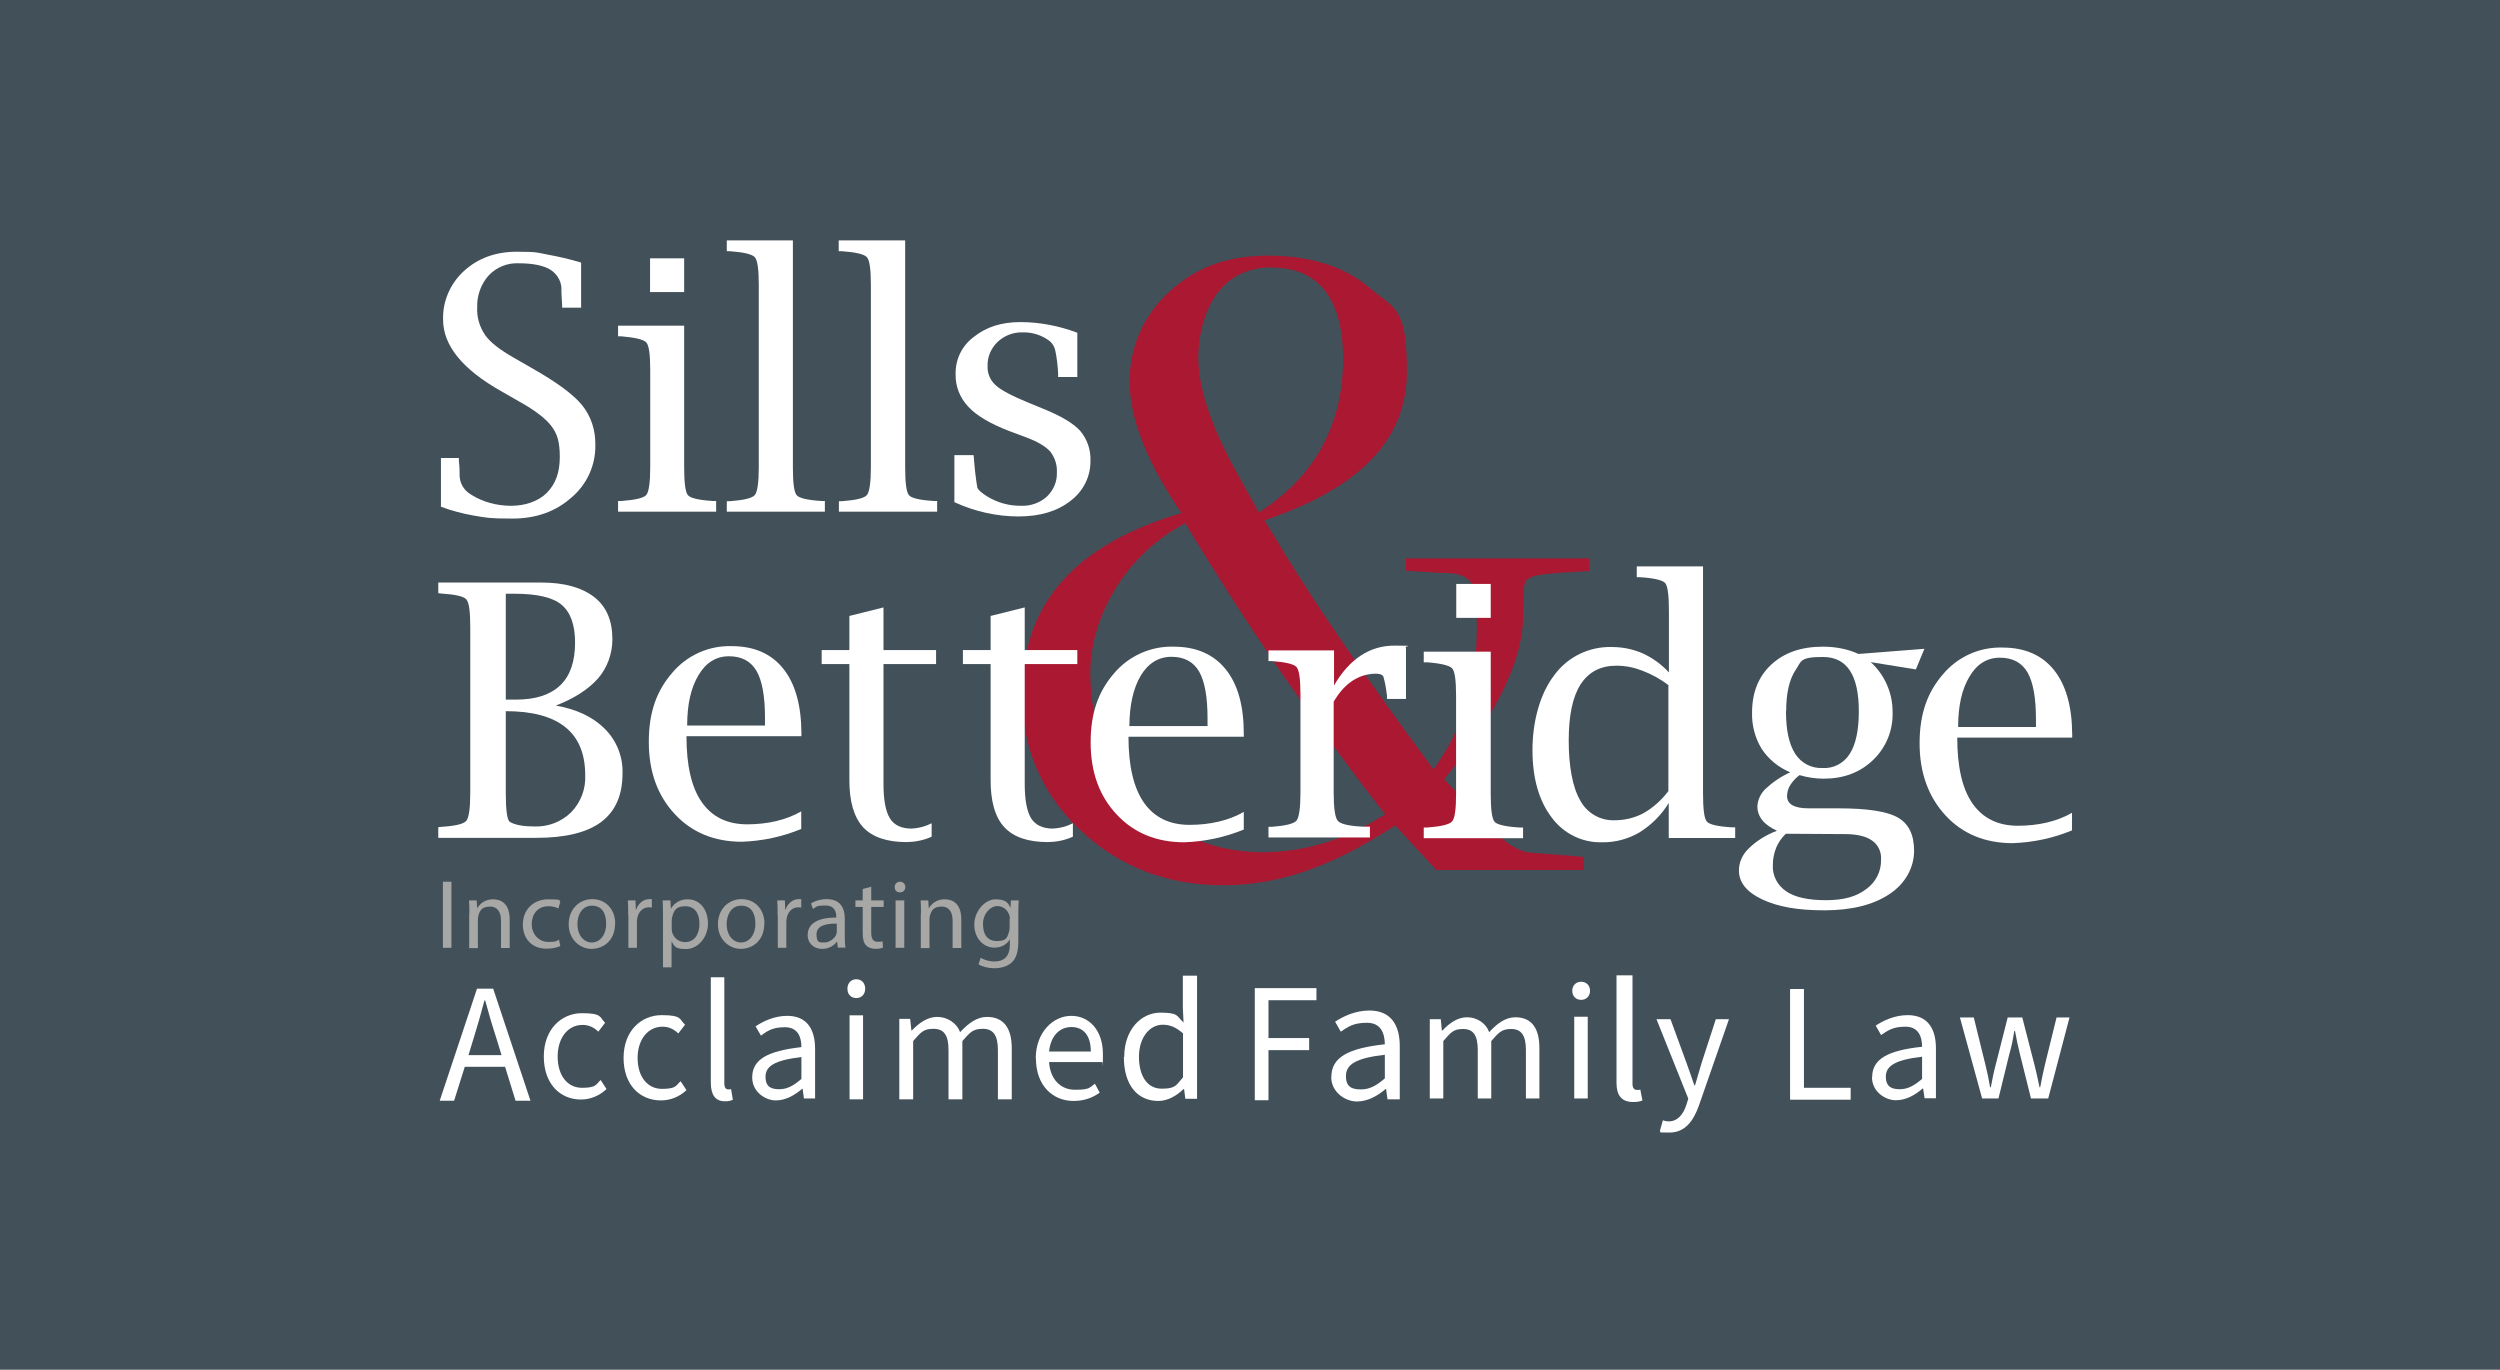 <?xml version="1.0" encoding="UTF-8"?>
<svg xmlns="http://www.w3.org/2000/svg" version="1.1" viewBox="0 0 1407.2 771">
  <defs>
    <style>
      .cls-1 {
        fill: #ab1832;
      }

      .cls-2 {
        fill: #fff;
      }

      .cls-3 {
        fill: #a7a7a6;
      }

      .cls-4 {
        fill: #425059;
      }
    </style>
  </defs>
  <!-- Generator: Adobe Illustrator 28.6.0, SVG Export Plug-In . SVG Version: 1.2.0 Build 709)  -->
  <g>
    <g id="Layer_1">
      <rect class="cls-4" width="1407.2" height="771"/>
      <path class="cls-1" d="M791.4,314.1v7.2h1c15,1,19.4,1.2,20.4,1.2,8.3,0,13.4,2,15.7,6.3,1.2,2.2,2.8,7.2,2.8,24.3,0,29.1-7.2,54.6-21.5,75.7l-2.9,4.4-3.1-4.3c-34.1-46.3-61.4-85.8-80.8-117.5-1.9-3.3-4.9-8.2-8.9-14.7l-2.4-3.8,4.3-1.5c51.1-18.2,75.9-45.1,75.9-82.1s-6.9-35.3-21-47.3c-14.2-12.1-33.5-18.1-57.1-18.1s-41.2,6.9-55.8,20.5c-14.5,13.1-22.6,31.8-22.1,51.2,0,19.2,8.9,42.4,26.4,69.2l2.7,4-4.6,1.4c-57.3,18.2-85.1,51.2-85.1,101-.4,28.8,11.5,56.4,32.7,76,21.8,20.6,48.8,31.1,80.4,31.1s61.2-10.7,94.3-32l2.7-1.6,23.1,25h83v-7.4c-30-2.3-31.3-2.5-31.8-2.6-7-1.4-14.7-6.9-23.5-16.8-1.2-1.2-4.3-4.3-9.1-9.4l-14.2-14.8,2-2.5c28.2-35.5,42.4-65.5,42.4-89s1.5-20.3,4.1-22c1.3-.9,3.3-2.3,31.8-3.7h1.4v-7.2h-102.8ZM715.9,150.6c33.1,0,40.1,27.9,40.1,51.2,0,36.1-14.9,64.5-44,84.4l-3.4,2.3-2-3.6c-3.9-7-6.8-12.3-8.7-15.7-15.5-27.3-23.4-50.1-23.4-67.8s7.2-50.9,41.5-50.9ZM776,460.5c-19.4,12.3-41.8,19-64.8,19.2-27.6,0-51.1-9.8-69.6-29-18.6-19.3-27.9-43.5-27.9-72.1s16.9-63.1,50.2-82.3l3.2-1.9,1.9,3.1c32.9,54.6,69.1,107.3,108.2,157.7l2.5,3.2-3.6,2.1Z"/>
      <path class="cls-2" d="M248.2,285.2v-27.4h10.1v1.8c.4,3.2.4,5.7.4,7.2-.2,4.7,2.2,9.1,6.3,11.5,6.7,4.3,14.7,6.4,22.6,6.4s15.3-2.4,20.2-7.3,7.3-11.5,7.3-20.2-1.5-13-4.6-17.2-9.1-8.9-18.1-13.9l-10.1-5.8c-21.9-12.3-32.9-25.8-32.9-40.4-.3-10.4,4.1-20.4,11.8-27.4,7.9-7.2,17.8-10.8,29.7-10.8s11.3.5,16.8,1.5c6.6,1.2,13.1,2.7,19.4,4.6v25.4h-10.7v-1.7c-.2-3.5-.4-6-.4-7.6.4-4.7-1.9-9.2-5.9-11.9-3.9-2.5-9.9-3.8-18.2-3.8-6.3-.3-12.4,2.2-16.8,6.8-4.4,4.9-6.7,11.4-6.5,17.9-.3,5.6,1.3,11,4.4,15.6,2.9,4.2,8.3,8.3,16.1,12.8l10.1,5.8c14.1,8,23.5,14.9,28.4,20.9,5.1,6.3,7.6,14.1,7.5,22.2.3,11.5-4.7,22.5-13.5,29.9-8.9,7.9-20,11.8-33.2,11.8s-14.6-.5-21.8-1.7c-6.2-1.1-12.4-2.7-18.5-5Z"/>
      <path class="cls-2" d="M385.1,183.4v79.7c0,8.7.7,13.9,2.1,15.6s6.1,2.8,14,3.3h1.9v6h-55.2v-6h1.9c7.9-.6,12.5-1.7,14-3.4,1.4-1.7,2.2-6.9,2.2-15.5v-54.8c0-8.7-.7-13.9-2.2-15.5-1.4-1.7-6.2-2.8-14-3.5h-1.9v-6h37.2ZM365.9,164.4v-19h19.2v19h-19.2Z"/>
      <path class="cls-2" d="M446.3,135.5v127.6c0,8.8.7,13.9,2.1,15.6s6.1,2.8,14,3.3h1.9v6h-55.2v-5.9h1.9c7.8-.6,12.5-1.7,13.9-3.5,1.4-1.7,2.2-6.9,2.2-15.6v-102.6c0-8.7-.7-13.9-2.2-15.6s-6.1-2.8-14-3.4h-1.8v-6.1h37.2Z"/>
      <path class="cls-2" d="M509.5,135.5v127.6c0,8.8.7,13.9,2.1,15.6s6.1,2.8,14,3.3h1.9v6h-55.3v-5.9h1.9c7.8-.6,12.5-1.7,13.9-3.5,1.4-1.7,2.2-6.9,2.2-15.6v-102.6c0-8.7-.7-13.9-2.2-15.6s-6.1-2.8-14-3.4h-1.9v-6.1h37.4Z"/>
      <path class="cls-2" d="M537.2,282.8v-26.6h10.8l.2,1.9c.4,5.5,1,10.9,1.9,16.3.4,1.2,2.1,2.8,5.2,4.8,5.9,3.7,12.6,5.6,19.6,5.5,5.3.2,10.5-1.7,14.4-5.2,3.7-3.6,5.8-8.4,5.6-13.6.2-4.2-1.1-8.3-3.7-11.7-2.5-2.8-6.9-5.5-13.3-7.9l-9.9-3.7c-10.6-4.1-18.3-8.6-23-13.7-4.7-5-7.3-11.5-7.1-18.3-.2-8.3,3.6-16.1,10.3-21,6.8-5.5,15.5-8.3,26.1-8.3,10.9,0,21.8,2.1,32.1,6v24.9h-10.8v-1.8c-.2-4.4-.7-8.8-1.6-13.1-.4-2-1.5-3.9-3.1-5.3-4.4-3.3-9.8-5.1-15.3-4.9-5.2-.2-10.3,1.8-14.1,5.4-3.7,3.6-5.8,8.4-5.6,13.6-.2,4.1,1.5,8,4.5,10.7,3,2.8,9.1,6,18.1,9.7l9,3.7c9.8,4,16.7,8.1,20.5,12.3,3.9,4.6,6,10.6,5.8,16.6.2,9-4,17.4-11.2,22.8-7.5,5.9-17.2,8.8-29.3,8.8-12.3,0-24.7-2.8-36-8Z"/>
      <path class="cls-2" d="M312.5,397.1c11.8,2,21.1,6.3,27.9,13.1s10.3,15.8,10,25.2c0,12.2-4,21.2-11.9,27.2-8,6-20.2,9-36.5,9h-55.3v-6l1.9-.2c7.8-.5,12.4-1.6,13.9-3.4,1.4-1.7,2.2-6.9,2.2-15.7v-93.3c0-8.8-.7-13.9-2.2-15.6-1.4-1.7-6.1-2.8-13.9-3.3l-1.9-.2v-6h58c13,0,22.8,2.8,29.8,8.2,6.9,5.4,10.2,13.3,10.2,23.7,0,8.1-2.8,15.9-8,22-5.5,6.2-13.5,11.4-24.2,15.5ZM284.7,393.8h5.7c11.1,0,19.4-2.7,25-8.1,5.5-5.3,8.3-13.3,8.3-24,0-10-2.6-17.1-7.6-21.3s-13.9-6.2-26.6-6.2h-4.8v59.6ZM284.7,400.3v46.2c0,9.9.8,15.3,2.4,16.2,3,1.7,7.6,2.5,13.7,2.5,7.7.3,15.2-2.6,20.7-8,5.4-5.6,8.3-13.1,7.9-20.9,0-24-14.9-36-44.7-36h0Z"/>
      <path class="cls-2" d="M451,466.6c-10.6,4.4-21.9,6.8-33.4,7.2-15.5,0-28.2-5.2-37.8-15.6-9.7-10.4-14.6-23.9-14.6-40.6s4.4-28.7,13.1-38.8c8.3-9.9,20.6-15.5,33.6-15.1,12.6,0,22.3,4.3,29,12.7s10.1,20.5,10.2,36.1v1.9h-64.7c0,16.4,2.8,28.8,8.6,37.1,5.8,8.3,14.3,12.5,25.6,12.5s22-2.4,30.4-7.3v9.9h0ZM386.8,408.4h43.8v-4.3c0-12.2-1.6-21-4.8-26.5-3.2-5.4-8.3-8.2-15.5-8.2s-13,3.6-17.1,10.6c-4.3,7.1-6.4,16.5-6.4,28.3h0Z"/>
      <path class="cls-2" d="M1166.3,467.4c-10.6,4.4-21.9,6.8-33.4,7.2-15.5,0-28.2-5.2-37.8-15.6s-14.6-24-14.6-40.6,4.4-28.7,13.1-38.8c8.3-9.9,20.6-15.5,33.6-15.1,12.6,0,22.3,4.3,29,12.7,6.7,8.4,10.1,20.5,10.2,36.1v1.9h-64.7c0,16.4,2.8,28.8,8.6,37.1,5.8,8.3,14.3,12.5,25.6,12.5s22-2.4,30.4-7.3v9.9h0ZM1102.2,409.2h43.8v-4.3c0-12.2-1.6-21-4.8-26.5-3.2-5.4-8.3-8.2-15.5-8.2s-13,3.6-17.1,10.6c-4.3,7.1-6.4,16.5-6.4,28.3h0Z"/>
      <path class="cls-2" d="M524.3,471c-4.4,2-9.1,2.9-13.9,3-11.2,0-19.4-2.8-24.6-8.4-5.2-5.7-7.8-14.7-7.7-27v-64.8h-15.6v-7.9h15.6v-19.2l19.2-4.8v24h29.6v7.9h-29.6v67.4c0,9.1,1.2,15.5,3.6,19.4s6.5,5.8,12.3,5.8c3.9-.2,7.7-1.2,11.2-3v7.7Z"/>
      <path class="cls-2" d="M603.8,471c-4.4,2-9.1,2.9-13.9,3-11.2,0-19.4-2.8-24.6-8.4s-7.8-14.7-7.7-27v-64.8h-15.6v-7.9h15.6v-19.2l19.2-4.8v24h29.6v7.9h-29.6v67.4c0,9.1,1.2,15.5,3.6,19.4,2.4,3.8,6.5,5.8,12.3,5.8,3.9-.2,7.7-1.2,11.2-3v7.7Z"/>
      <path class="cls-2" d="M700.2,466.9c-10.7,4.4-22,6.8-33.6,7.2-15.6,0-28.3-5.2-38-15.6-9.8-10.4-14.7-23.9-14.7-40.6s4.4-28.7,13.1-38.8c8.3-9.9,20.8-15.5,33.7-15.1,12.7,0,22.4,4.3,29.2,12.7s10.2,20.5,10.2,36.1v1.9h-64.9c0,16.4,2.9,28.8,8.7,37.1,5.8,8.3,14.4,12.5,25.7,12.5s22.1-2.4,30.5-7.3v9.9ZM635.7,408.7h44v-4.3c0-12.2-1.6-21-4.8-26.5-3.2-5.4-8.3-8.2-15.5-8.2s-13.1,3.6-17.3,10.6c-4.2,7.1-6.3,16.5-6.4,28.3h0Z"/>
      <path class="cls-2" d="M750.7,394.7v51.6c0,8.7.8,13.9,2.3,15.7,1.5,1.8,6.1,2.9,13.9,3.3h4.2v6.1h-57.1v-6h1.9c7.8-.6,12.3-1.7,13.9-3.5,1.4-1.8,2.2-7,2.2-15.7v-55.1c0-8.7-.7-13.9-2.2-15.6s-6-2.8-13.9-3.4h-1.9v-6h36.9v19.7c8.7-14.9,20.1-22.4,34-22.4s4.4.4,6.5,1.1v28.9h-10.7v-1.8c-.4-3.6-1-7.2-2-10.7-.5-1.2-2-1.7-4.4-1.7-9.6.2-17.4,5.3-23.5,15.6Z"/>
      <path class="cls-2" d="M839.1,366.8v80c0,8.8.7,14,2.1,15.7,1.4,1.7,6.2,2.8,14.2,3.3h1.9v6h-55.9v-6h1.9c7.9-.6,12.6-1.7,14.1-3.5,1.5-1.7,2.2-6.9,2.2-15.6v-55c0-8.6-.7-13.9-2.2-15.5s-6.2-2.8-14.1-3.4h-1.9v-6h37.7ZM819.7,347.8v-19.1h19.4v19.1h-19.4Z"/>
      <path class="cls-2" d="M939.3,471.6v-19.6c-4.1,6.7-9.7,12.3-16.4,16.5-6.3,3.7-13.6,5.7-20.9,5.6-11.4.4-22.1-5-28.7-14.1-7.1-9.4-10.7-22-10.7-37.8s4.1-31.6,12.3-42.2c7.5-10.3,19.7-16.2,32.5-15.8,6,0,11.8,1.2,17.3,3.6,5.6,2.6,10.6,6.2,14.7,10.7v-34.6c0-8.9-.7-14.1-2.1-15.7-1.4-1.6-6.1-2.8-14.1-3.3h-1.9v-6.1h37.3v127.9c0,8.8.7,14,2.1,15.7,1.4,1.7,6.1,2.8,14.1,3.3h1.9v6h-37.4ZM939.3,385.8c-4.5-3.5-9.6-6.3-14.9-8.3-4.6-1.8-9.5-2.8-14.5-2.8-9,0-15.6,3.5-20.2,10.5-4.5,7-6.7,17.6-6.7,31.7s2.1,26.2,6.5,33.7c3.8,7.1,11.4,11.5,19.5,11.1,5.7,0,11.4-1.4,16.3-4.1,5.4-3.1,10.1-7.4,13.8-12.3v-59.4h.2Z"/>
      <path class="cls-2" d="M1000.2,467.6c-7.4-3.4-11-7.9-11-13.8.2-3.7,1.9-7.2,4.6-9.8,4.1-3.8,8.8-7,13.9-9.3-6.6-2.7-12.2-7.3-16.1-13.2-3.7-6.1-5.6-13.2-5.4-20.4,0-11.3,3.6-20.3,10.8-27,7.2-6.7,16.9-10.1,29-10.1,6.9,0,13.8,1.2,20.1,4.1l37.1-2.9-4.8,11.6-25.4-4.1c7.9,7.2,12.4,17.5,12.3,28.2.3,10.1-3.6,19.8-10.9,26.8-7.3,7.1-16.6,10.6-27.9,10.6-4.6,0-9.2-.7-13.6-2-2,1.5-3.8,3.4-5.2,5.6-1.2,1.9-1.8,4.1-1.8,6.2,0,4.6,4.1,6.9,12.2,6.9h16.8c16.2,0,27.3,1.7,33.4,5.2,6.1,3.5,9.1,9.7,9.1,18.7s-4.6,18.3-13.9,24.4c-9.2,6.1-21.4,9.1-36.6,9.1s-26.1-2-34.9-6.1c-8.8-4.1-13.2-9.6-13.2-16.3,0-4.6,2-9,5.3-12.2,4.4-4.4,9.9-7.8,15.9-10.1ZM1005.2,469.3c-2.3,2.2-4.2,4.9-5.4,7.8-1.2,3-1.9,6.3-1.9,9.6-.4,6,2.5,11.6,7.5,15,5,3.4,12.4,5,22.4,5s17.1-2,22.6-6.2c5.4-3.8,8.6-10.1,8.4-16.7.3-4.2-1.6-8.3-5.1-10.7-3.4-2.4-8.5-3.6-15.3-3.6l-33.3-.2ZM1005.3,400.3c0,10.7,1.7,18.6,5.2,24,3.3,5.2,9.1,8.3,15.4,8,6.2.4,12.1-2.8,15.3-8,3.4-5.3,5.1-13.3,5.1-24,0-20.3-6.7-30.5-20.2-30.5s-12,2.5-15.5,7.5c-3.4,5.2-5.2,12.8-5.2,23h0Z"/>
      <g>
        <path class="cls-3" d="M254.1,496.3v37.2h-4.8v-37.2h4.8Z"/>
        <path class="cls-3" d="M264.2,514c0-2.8,0-5-.2-7.2h4.3l.3,4.4h.1c1.3-2.5,4.4-5,8.8-5s9.4,2.2,9.4,11.4v16h-4.9v-15.4c0-4.3-1.6-7.9-6.2-7.9s-5.7,2.3-6.5,5c-.2.6-.3,1.4-.3,2.3v16.1h-4.9v-19.5Z"/>
        <path class="cls-3" d="M315.3,532.5c-1.3.7-4.1,1.5-7.7,1.5-8.1,0-13.3-5.5-13.3-13.6s5.6-14.2,14.4-14.2,5.4.7,6.7,1.4l-1.1,3.8c-1.2-.7-3-1.3-5.6-1.3-6.1,0-9.4,4.5-9.4,10.1s4,10,9.3,10,4.6-.7,6-1.3l.8,3.6Z"/>
        <path class="cls-3" d="M346.2,519.9c0,9.9-6.9,14.2-13.3,14.2s-12.8-5.3-12.8-13.8,5.9-14.2,13.3-14.2,12.9,5.6,12.9,13.8ZM325,520.2c0,5.9,3.4,10.3,8.1,10.3s8.1-4.4,8.1-10.4-2.3-10.3-8-10.3-8.2,5.3-8.2,10.4Z"/>
        <path class="cls-3" d="M353.6,515.1c0-3.1,0-5.9-.2-8.3h4.3l.2,5.2h.2c1.2-3.6,4.1-5.9,7.4-5.9s.9,0,1.4.2v4.6c-.5-.1-1-.2-1.7-.2-3.4,0-5.9,2.6-6.5,6.2-.1.7-.2,1.4-.2,2.3v14.3h-4.8v-18.4Z"/>
        <path class="cls-3" d="M373.2,515.5c0-3.4-.1-6.2-.2-8.7h4.4l.2,4.6h.1c2-3.3,5.1-5.2,9.5-5.2,6.5,0,11.3,5.5,11.3,13.6s-5.9,14.4-12.2,14.4-6.6-1.5-8.2-4.2h-.1v14.5h-4.8v-29ZM378.1,522.6c0,.7.1,1.4.2,2,.9,3.4,3.8,5.7,7.3,5.7,5.1,0,8.1-4.2,8.1-10.3s-2.8-9.9-8-9.9-6.4,2.4-7.3,6c-.2.6-.3,1.3-.3,2v4.6Z"/>
        <path class="cls-3" d="M430.2,519.9c0,9.9-6.9,14.2-13.3,14.2s-12.8-5.3-12.8-13.8,5.9-14.2,13.3-14.2,12.9,5.6,12.9,13.8ZM409,520.2c0,5.9,3.4,10.3,8.1,10.3s8.1-4.4,8.1-10.4-2.3-10.3-8-10.3-8.2,5.3-8.2,10.4Z"/>
        <path class="cls-3" d="M437.7,515.1c0-3.1,0-5.9-.2-8.3h4.3l.2,5.2h.2c1.2-3.6,4.1-5.9,7.4-5.9s.9,0,1.4.2v4.6c-.5-.1-1-.2-1.7-.2-3.4,0-5.9,2.6-6.5,6.2-.1.7-.2,1.4-.2,2.3v14.3h-4.8v-18.4Z"/>
        <path class="cls-3" d="M471.6,533.5l-.4-3.4h-.2c-1.5,2.1-4.4,4-8.2,4-5.4,0-8.2-3.8-8.2-7.7,0-6.5,5.7-10,16.1-9.9v-.6c0-2.2-.6-6.2-6.1-6.2s-5.1.8-7,2l-1.1-3.2c2.2-1.4,5.4-2.4,8.8-2.4,8.2,0,10.2,5.6,10.2,10.9v10c0,2.3.1,4.6.4,6.4h-4.4ZM470.9,519.9c-5.3-.1-11.3.8-11.3,6s2.1,4.6,4.6,4.6,5.7-2.2,6.5-4.5c.2-.5.3-1,.3-1.5v-4.6Z"/>
        <path class="cls-3" d="M490.4,499.1v7.7h7v3.7h-7v14.4c0,3.3.9,5.2,3.6,5.2s2.2-.2,2.8-.3l.2,3.6c-.9.4-2.4.7-4.3.7s-4.1-.7-5.2-2c-1.4-1.4-1.9-3.8-1.9-7v-14.6h-4.1v-3.7h4.1v-6.4l4.8-1.3Z"/>
        <path class="cls-3" d="M509.6,499.3c0,1.7-1.2,3-3.1,3s-2.9-1.3-2.9-3,1.3-3,3-3,3,1.3,3,3ZM504.1,533.5v-26.7h4.9v26.7h-4.9Z"/>
        <path class="cls-3" d="M518.4,514c0-2.8,0-5-.2-7.2h4.3l.3,4.4h.1c1.3-2.5,4.4-5,8.8-5s9.4,2.2,9.4,11.4v16h-4.9v-15.4c0-4.3-1.6-7.9-6.2-7.9s-5.7,2.3-6.5,5c-.2.6-.3,1.4-.3,2.3v16.1h-4.9v-19.5Z"/>
        <path class="cls-3" d="M573.4,506.8c-.1,1.9-.2,4.1-.2,7.3v15.5c0,6.1-1.2,9.9-3.8,12.2-2.6,2.4-6.4,3.2-9.7,3.2s-6.7-.8-8.9-2.2l1.2-3.7c1.8,1.1,4.5,2.1,7.8,2.1,5,0,8.6-2.6,8.6-9.3v-3h-.1c-1.5,2.5-4.4,4.5-8.5,4.5-6.6,0-11.4-5.6-11.4-13s5.9-14.2,12-14.2,7.2,2.4,8.3,4.6h.1l.2-4h4.3ZM568.4,517.3c0-.8,0-1.5-.3-2.2-.9-2.8-3.3-5.1-6.8-5.1s-8,3.9-8,10.1,2.7,9.6,7.9,9.6,5.7-1.9,6.7-5c.3-.8.4-1.8.4-2.6v-4.8Z"/>
      </g>
      <path class="cls-2" d="M268.5,556.5h9.1l21,63.1h-8.4l-5.9-19.1h-22.7l-6,19.1h-8.1l21-63.1ZM263.7,593.9h18.6l-2.9-9.5c-2.3-7-4.3-13.9-6.3-21.3h-.4c-1.9,7.3-3.9,14.2-6.1,21.3l-2.9,9.5Z"/>
      <path class="cls-2" d="M306.1,594.7c0-15.5,10-24.4,21.5-24.4s9.9,2.4,13,5.4l-3.8,5c-2.5-2.4-5.3-3.8-8.9-3.8-8.1,0-14,7.1-14,17.8s5.5,17.6,13.7,17.6,7.8-1.9,10.5-4.4l3.3,5.1c-4,3.8-9.1,5.9-14.4,5.9-11.8,0-20.9-8.9-20.9-24.2Z"/>
      <path class="cls-2" d="M351,595.5c0-15.4,10-24.1,21.5-24.1s9.9,2.4,13.1,5.4l-3.8,4.9c-2.5-2.4-5.3-3.8-8.9-3.8-8.1,0-14,7.1-14,17.6s5.5,17.4,13.7,17.4,7.8-1.9,10.5-4.3l3.3,5c-4,3.8-9.1,5.8-14.4,5.8-11.9,0-21-8.8-21-23.9Z"/>
      <path class="cls-2" d="M400.1,609.3v-59.2h7.6v59.7c0,2.5,1,3.4,2.2,3.4s.8,0,1.6-.2l1,6c-1.1.6-2.5.9-4.4.9-5.7,0-8-3.9-8-10.6Z"/>
      <path class="cls-2" d="M423.4,606.5c0-10.1,8.4-14.9,27.7-17.1,0-5.7-2-11.2-9.3-11.2s-10,2.3-13.5,4.7l-3-5.2c4.2-2.8,10.5-5.9,17.8-5.9,11,0,15.7,7.4,15.7,18.6v27.9h-6.3l-.7-5.4h-.3c-4.3,3.6-9.2,6.5-14.9,6.5s-13.2-4.7-13.2-12.9ZM451.1,607.3v-12.3c-15.3,1.8-20.2,5.2-20.2,11.1s3.4,7,7.8,7,8-2,12.4-5.8Z"/>
      <path class="cls-2" d="M477,556.5c0-3.1,2.1-5.3,5-5.3s5,2.1,5,5.3-2.1,5.3-5,5.3-5-2-5-5.3ZM478.2,571.5h7.6v47.3h-7.6v-47.3Z"/>
      <path class="cls-2" d="M505.9,573.5h6.4l.7,6.5h.3c4.1-4.3,8.8-7.6,14.3-7.6s10.9,3.3,12.8,8.6c4.7-5,9.5-8.6,15.1-8.6,9.4,0,14,6.2,14,17.7v28.7h-7.8v-27.7c0-8.5-2.7-12-8.5-12s-7.3,2.2-11.5,6.9v32.8h-7.8v-27.7c0-8.5-2.6-12-8.5-12s-7.2,2.2-11.4,6.9v32.8h-7.8v-45.3Z"/>
      <path class="cls-2" d="M583,595.8c0-14.8,9.8-24,20-24s17.8,8.3,17.8,21.4,0,3.1-.4,4.6h-29.9c.6,9.4,6.2,15.6,14.6,15.6s8.1-1.2,11.2-3.4l2.7,5c-3.8,2.8-8.6,4.7-14.7,4.7-11.9,0-21.2-8.8-21.2-24ZM614,591.9c0-9-4.1-13.8-10.9-13.8s-11.7,5.1-12.6,13.8h23.5Z"/>
      <path class="cls-2" d="M632.8,594.9c0-15.4,9.6-24.9,20.3-24.9s9,2,13.1,5.5l-.4-8.1v-18.2h8v69.3h-6.6l-.7-5.5h-.3c-3.7,3.6-8.7,6.7-14.2,6.7-11.8,0-19.4-9-19.4-24.7ZM665.9,606.4v-24.7c-4-3.6-7.5-4.9-11.4-4.9-7.4,0-13.4,7.2-13.4,18s4.6,18,12.8,18,8.1-2.1,12-6.4Z"/>
      <path class="cls-2" d="M706.3,556.2h34.7v6.8h-27v21.3h22.9v6.8h-22.9v28.2h-7.7v-63.2Z"/>
      <path class="cls-2" d="M749.4,606.2c0-10.9,9.1-16.1,30.1-18.4-.1-6.1-2.1-12.1-10.1-12.1s-10.8,2.5-14.7,5l-3.2-5.6c4.5-3,11.4-6.3,19.3-6.3,11.9,0,17.1,7.9,17.1,20v30h-6.9l-.8-5.8h-.3c-4.6,3.9-10,7-16.2,7s-14.4-5-14.4-13.9ZM779.5,607v-13.3c-16.6,1.9-21.9,5.6-21.9,12s3.7,7.5,8.5,7.5,8.7-2.1,13.4-6.2Z"/>
      <path class="cls-2" d="M804.8,573.7h6.2l.6,6.4h.3c3.9-4.2,8.5-7.5,13.9-7.5s10.6,3.2,12.4,8.4c4.6-5,9.3-8.4,14.7-8.4,9.2,0,13.6,6.1,13.6,17.4v28.3h-7.6v-27.3c0-8.4-2.7-11.8-8.3-11.8s-7.1,2.2-11.2,6.8v32.3h-7.6v-27.3c0-8.4-2.6-11.8-8.3-11.8s-7,2.2-11.1,6.8v32.3h-7.6v-44.6Z"/>
      <path class="cls-2" d="M885,557.7c0-3,2.1-5.1,5-5.1s5,2.1,5,5.1-2.1,5.1-5,5.1-5-2-5-5.1ZM886.1,572.3h7.6v46h-7.6v-46Z"/>
      <path class="cls-2" d="M909.9,609.5v-60.5h9v61.1c0,2.6,1.2,3.4,2.6,3.4s1,0,1.8-.2l1.2,6.1c-1.3.6-2.9.9-5.2.9-6.7,0-9.4-3.9-9.4-10.8Z"/>
      <path class="cls-2" d="M934.3,636.6l1.7-6c1.1.4,2.2.6,3.3.6,5,0,8.2-3.9,10-9.5l1-3.3-17.9-44.7h7.9l9,24.6c1.5,3.9,2.9,8.4,4.4,12.6h.4c1.2-4,2.5-8.6,3.7-12.6l8-24.6h7.4l-16.8,48.3c-3.1,8.8-7.8,15.5-16.7,15.5s-3.9-.4-5.3-.9Z"/>
      <path class="cls-2" d="M1007.7,556.7h7.7v55.6h26.3v6.7h-34.1v-62.3Z"/>
      <path class="cls-2" d="M1053.8,606.4c0-10.2,8.5-15.1,28.1-17.2,0-5.7-2-11.3-9.4-11.3s-10.1,2.4-13.7,4.7l-3-5.3c4.2-2.8,10.6-5.9,18-5.9,11.1,0,15.9,7.4,15.9,18.7v28.1h-6.4l-.8-5.5h-.3c-4.3,3.7-9.3,6.6-15.1,6.6s-13.4-4.7-13.4-13ZM1081.9,607.2v-12.4c-15.4,1.8-20.4,5.3-20.4,11.2s3.5,7.1,7.9,7.1,8.1-2,12.5-5.8Z"/>
      <path class="cls-2" d="M1103.2,572.7h7.8l6.5,26.4c1,4.1,1.9,8.1,2.7,12.9h.4c.9-4.9,1.7-8.8,2.8-12.9l6.7-26.4h8.2l6.8,26.4c1,4.1,2,8.1,2.9,12.9h.4c.9-4.9,1.7-8.8,2.7-12.9l6.5-26.4h7.3l-12,45.6h-9.7l-6.1-24.5c-1.1-4.2-1.9-8.2-2.9-13.5h-.4c-.8,5.3-1.7,9.4-2.9,13.5l-6,24.5h-9.2l-12.5-45.6Z"/>
    </g>
  </g>
</svg>